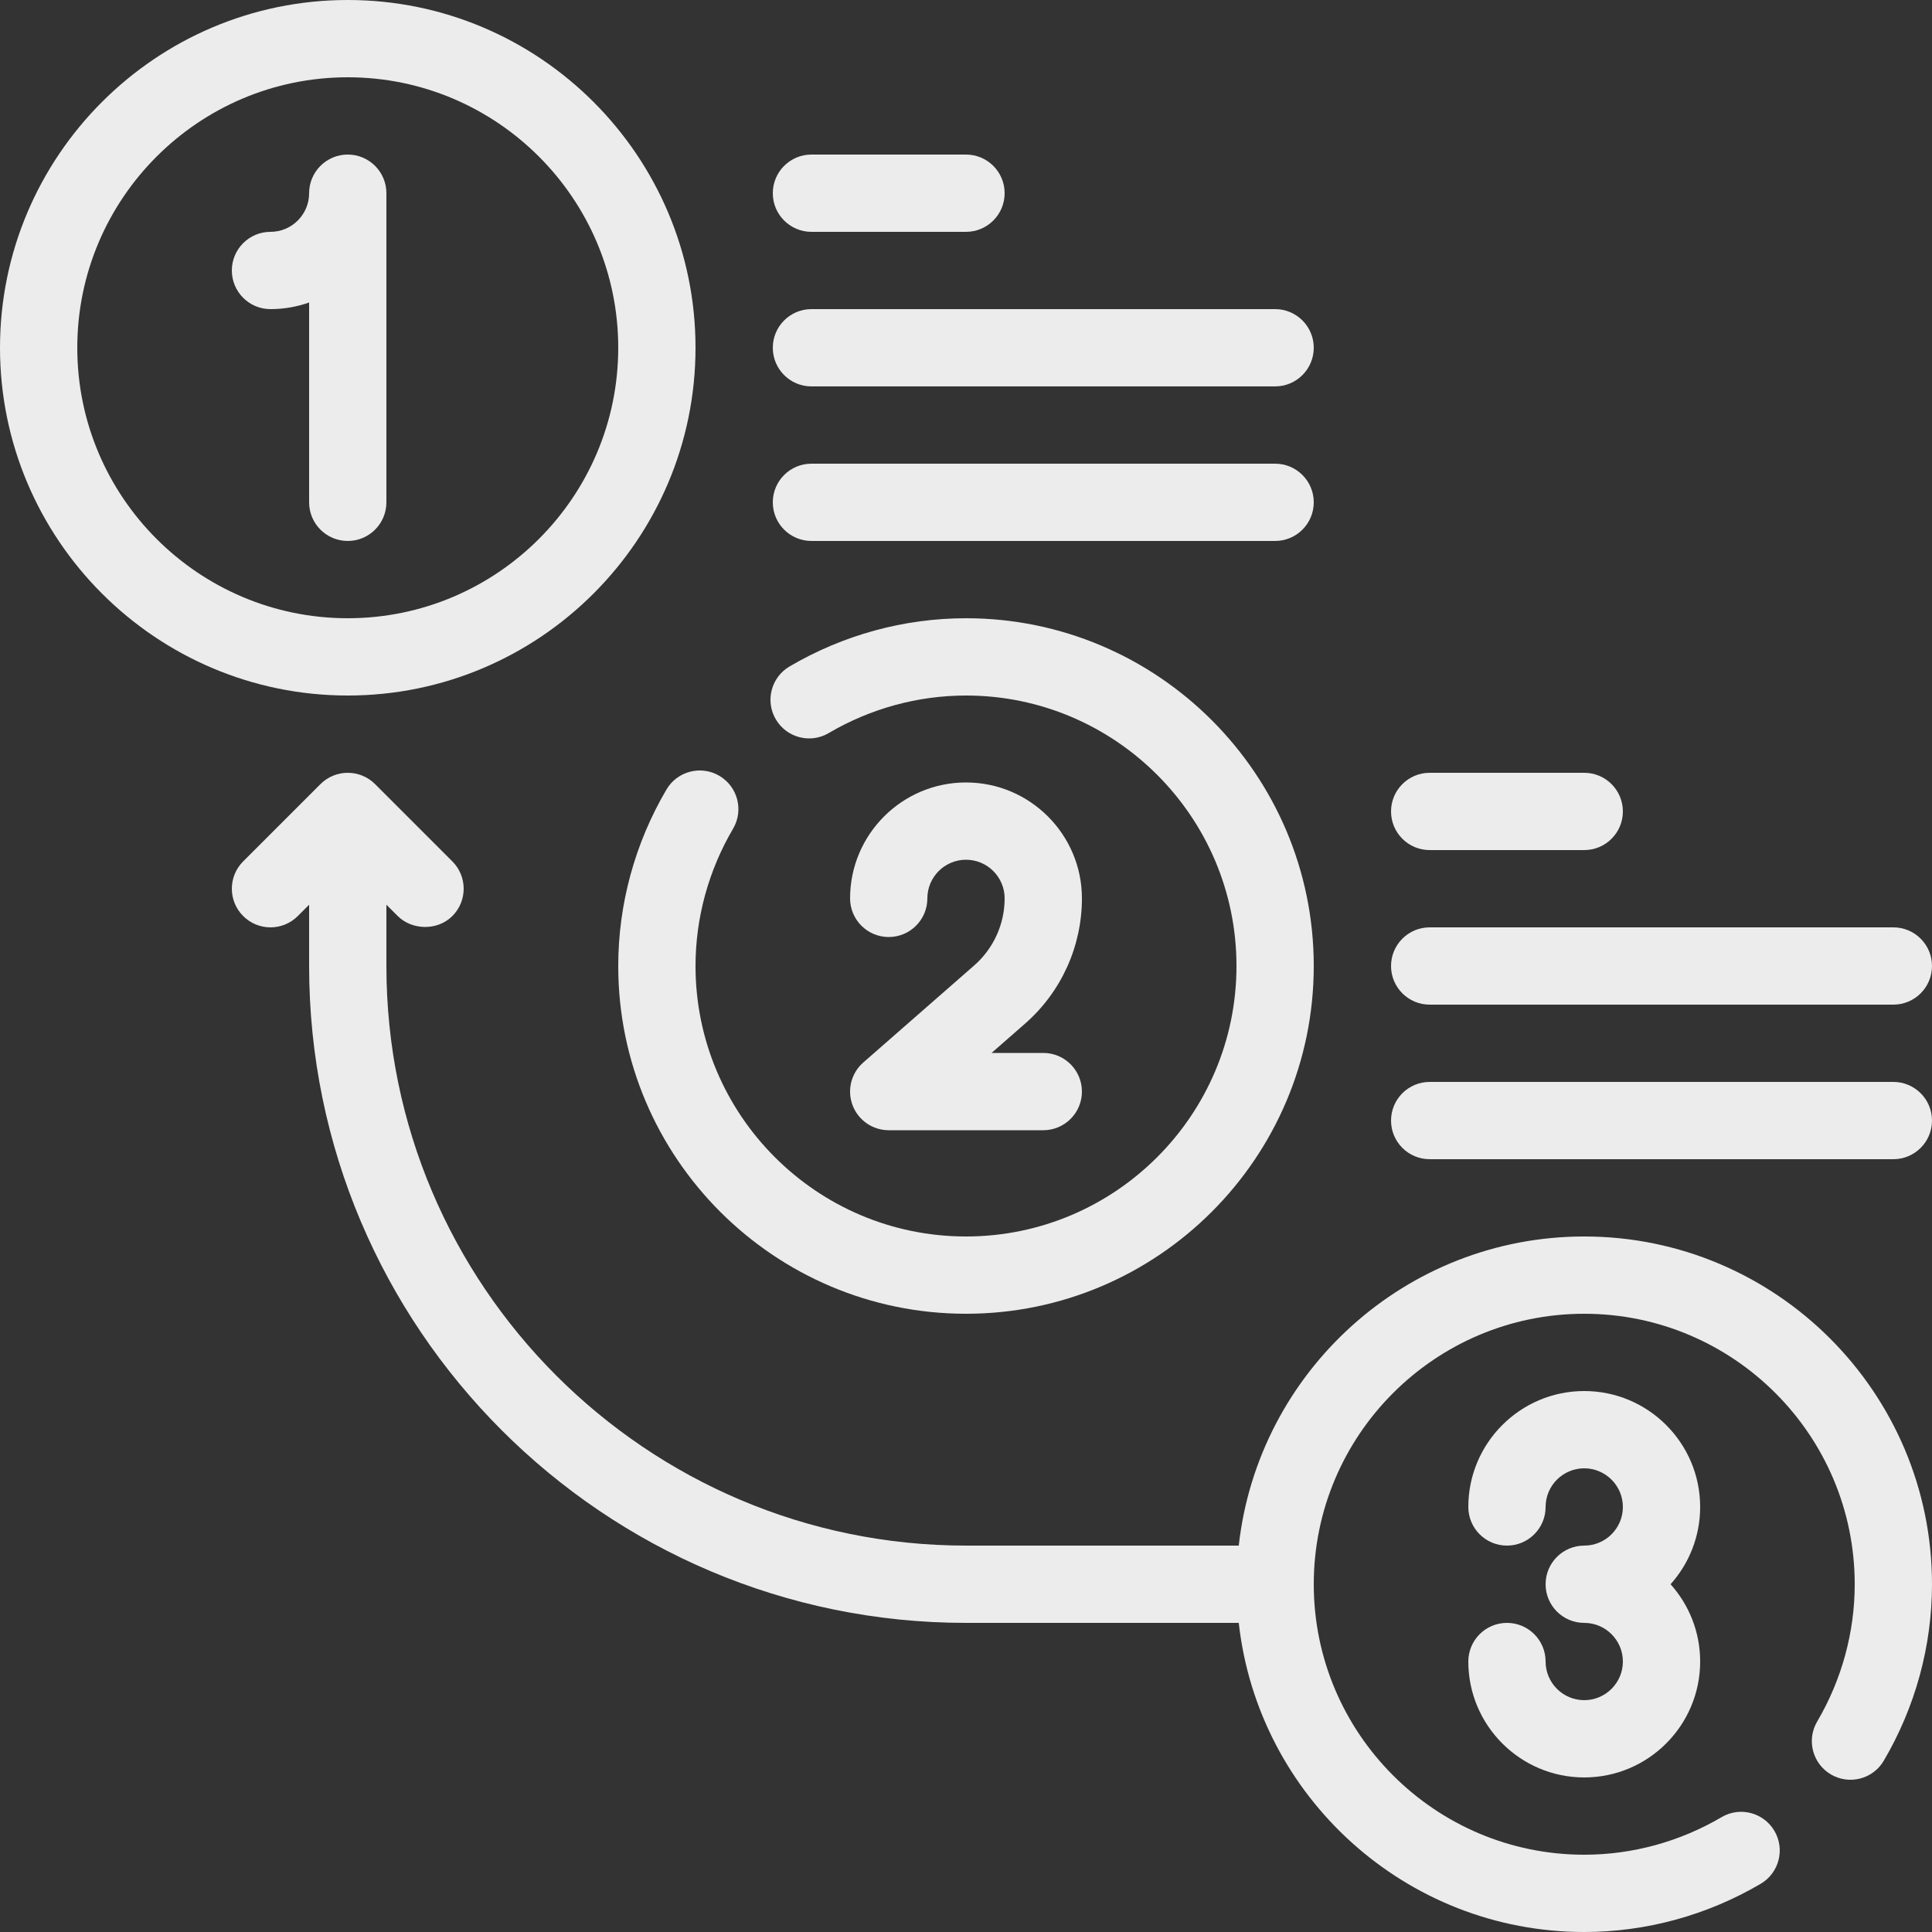 <?xml version="1.0" encoding="UTF-8" standalone="no"?><svg xmlns="http://www.w3.org/2000/svg" xmlns:xlink="http://www.w3.org/1999/xlink" fill="#edeced" height="1953" preserveAspectRatio="xMidYMid meet" version="1" viewBox="273.5 273.5 1953.0 1953.0" width="1953" zoomAndPan="magnify"><rect x="273.5" y="273.5" width="1953.0" height="1953.0" fill="#333333" stroke="none"/><g id="change1_1"><path d="M976.58,625.04c0-193.831-157.709-351.54-351.54-351.54S273.5,431.209,273.5,625.04 s157.709,351.54,351.54,351.54S976.58,818.871,976.58,625.04z M351.62,625.04 C351.62,474.274,474.274,351.62,625.04,351.62s273.42,122.654,273.42,273.42 S775.806,898.46,625.04,898.46S351.62,775.806,351.62,625.04z"/><path d="M664.1,781.28V468.8c0-21.571-17.489-39.06-39.06-39.06s-39.06,17.489-39.06,39.06 c0,21.533-17.527,39.06-39.06,39.06c-21.571,0-39.06,17.489-39.06,39.06s17.489,39.06,39.06,39.06 c13.694,0,26.835-2.365,39.06-6.694v201.994c0,21.571,17.489,39.06,39.06,39.06 S664.1,802.851,664.1,781.28z"/><path d="M1367.18,1181.645c0-64.617-52.563-117.18-117.18-117.18s-117.18,52.563-117.18,117.18 c0,21.571,17.489,39.06,39.06,39.06s39.06-17.489,39.06-39.06 c0-21.533,17.527-39.06,39.06-39.06s39.06,17.527,39.06,39.06 c0,25.957-11.215,50.675-30.764,67.783l-112.145,98.127c-12.244,10.719-16.555,27.903-10.833,43.122 c5.722,15.239,20.293,25.328,36.562,25.328H1328.12c21.571,0,39.06-17.489,39.06-39.06 c0-21.571-17.489-39.06-39.06-39.06h-52.277l33.911-29.677 C1346.258,1276.262,1367.18,1230.127,1367.18,1181.645z"/><path d="M1874.96,1679.66c-64.617,0-117.18,52.563-117.18,117.18 c0,21.571,17.489,39.06,39.06,39.06c21.571,0,39.06-17.489,39.06-39.06 c0-21.533,17.527-39.06,39.06-39.06s39.06,17.527,39.06,39.06s-17.527,39.06-39.06,39.06 c-21.571,0-39.06,17.489-39.06,39.06c0,21.571,17.489,39.06,39.06,39.06 c21.533,0,39.06,17.527,39.06,39.06s-17.527,39.06-39.06,39.06s-39.06-17.527-39.06-39.06 c0-21.571-17.489-39.06-39.06-39.06c-21.571,0-39.06,17.489-39.06,39.06 c0,64.617,52.563,117.18,117.18,117.18s117.18-52.563,117.18-117.18 c0-29.982-11.329-57.369-29.905-78.12c18.576-20.751,29.905-48.138,29.905-78.12 C1992.14,1732.223,1939.577,1679.66,1874.96,1679.66z"/><path d="M1093.76,507.86H1250c21.571,0,39.06-17.489,39.06-39.06c0-21.571-17.489-39.06-39.06-39.06 h-156.24c-21.571,0-39.06,17.489-39.06,39.06C1054.7,490.371,1072.189,507.86,1093.76,507.86z"/><path d="M1093.76,664.1h468.72c21.571,0,39.06-17.489,39.06-39.06s-17.489-39.06-39.06-39.06h-468.72 c-21.571,0-39.06,17.489-39.06,39.06S1072.189,664.1,1093.76,664.1z"/><path d="M1093.76,820.34h468.72c21.571,0,39.06-17.489,39.06-39.06 c0-21.571-17.489-39.06-39.06-39.06h-468.72c-21.571,0-39.06,17.489-39.06,39.06 C1054.7,802.851,1072.189,820.34,1093.76,820.34z"/><path d="M1718.72,1132.82h156.24c21.571,0,39.06-17.489,39.06-39.06 c0-21.571-17.489-39.06-39.06-39.06h-156.24c-21.571,0-39.06,17.489-39.06,39.06 C1679.66,1115.331,1697.149,1132.82,1718.72,1132.82z"/><path d="M1718.72,1289.06h468.72c21.571,0,39.06-17.489,39.06-39.06s-17.489-39.06-39.06-39.06 h-468.72c-21.571,0-39.06,17.489-39.06,39.06S1697.149,1289.06,1718.72,1289.06z"/><path d="M2187.44,1367.18h-468.72c-21.571,0-39.06,17.489-39.06,39.06 c0,21.571,17.489,39.06,39.06,39.06h468.72c21.571,0,39.06-17.489,39.06-39.06 C2226.5,1384.669,2209.011,1367.18,2187.44,1367.18z"/><path d="M1874.96,1523.42c-180.614,0-329.724,136.984-349.235,312.48H1250 c-323.065,0-585.9-262.835-585.9-585.9v-61.947c0,0,11.384,11.384,11.443,11.443 c14.133,14.133,39.932,15.302,55.233,0c15.258-15.258,15.258-39.975,0-55.233l-78.12-78.12 c-15.258-15.258-39.975-15.258-55.233,0l-78.12,78.12c-15.258,15.258-15.258,39.975,0,55.233 s39.975,15.258,55.233,0l11.443-11.443V1250c0,366.149,297.871,664.02,664.02,664.02h275.725 C1545.236,2089.516,1694.346,2226.5,1874.96,2226.5c62.481,0,124.161-16.86,178.383-48.749 c18.595-10.928,24.813-34.864,13.865-53.459c-10.948-18.614-34.902-24.851-53.46-13.865 c-42.245,24.832-90.231,37.954-138.789,37.954c-150.766,0-273.42-122.654-273.42-273.42 s122.654-273.42,273.42-273.42s273.42,122.654,273.42,273.42 c0,48.558-13.122,96.544-37.954,138.789c-10.948,18.595-4.73,42.531,13.865,53.46 c18.557,10.948,42.55,4.749,53.459-13.865c31.889-54.223,48.749-115.902,48.749-178.383 C2226.5,1681.129,2068.791,1523.42,1874.96,1523.42z"/><path d="M947.209,1071.617C915.32,1125.84,898.46,1187.519,898.46,1250 c0,193.831,157.709,351.54,351.54,351.54S1601.54,1443.831,1601.54,1250S1443.831,898.46,1250,898.46 c-62.481,0-124.16,16.86-178.383,48.749c-18.595,10.928-24.813,34.864-13.865,53.46 c10.948,18.614,34.902,24.851,53.46,13.866c42.245-24.832,90.231-37.954,138.789-37.954 c150.766,0,273.42,122.654,273.42,273.42S1400.766,1523.42,1250,1523.42S976.58,1400.766,976.58,1250 c0-48.558,13.122-96.544,37.954-138.789c10.948-18.595,4.73-42.531-13.866-53.46 C982.111,1046.804,958.118,1053.003,947.209,1071.617z"/></g></svg>